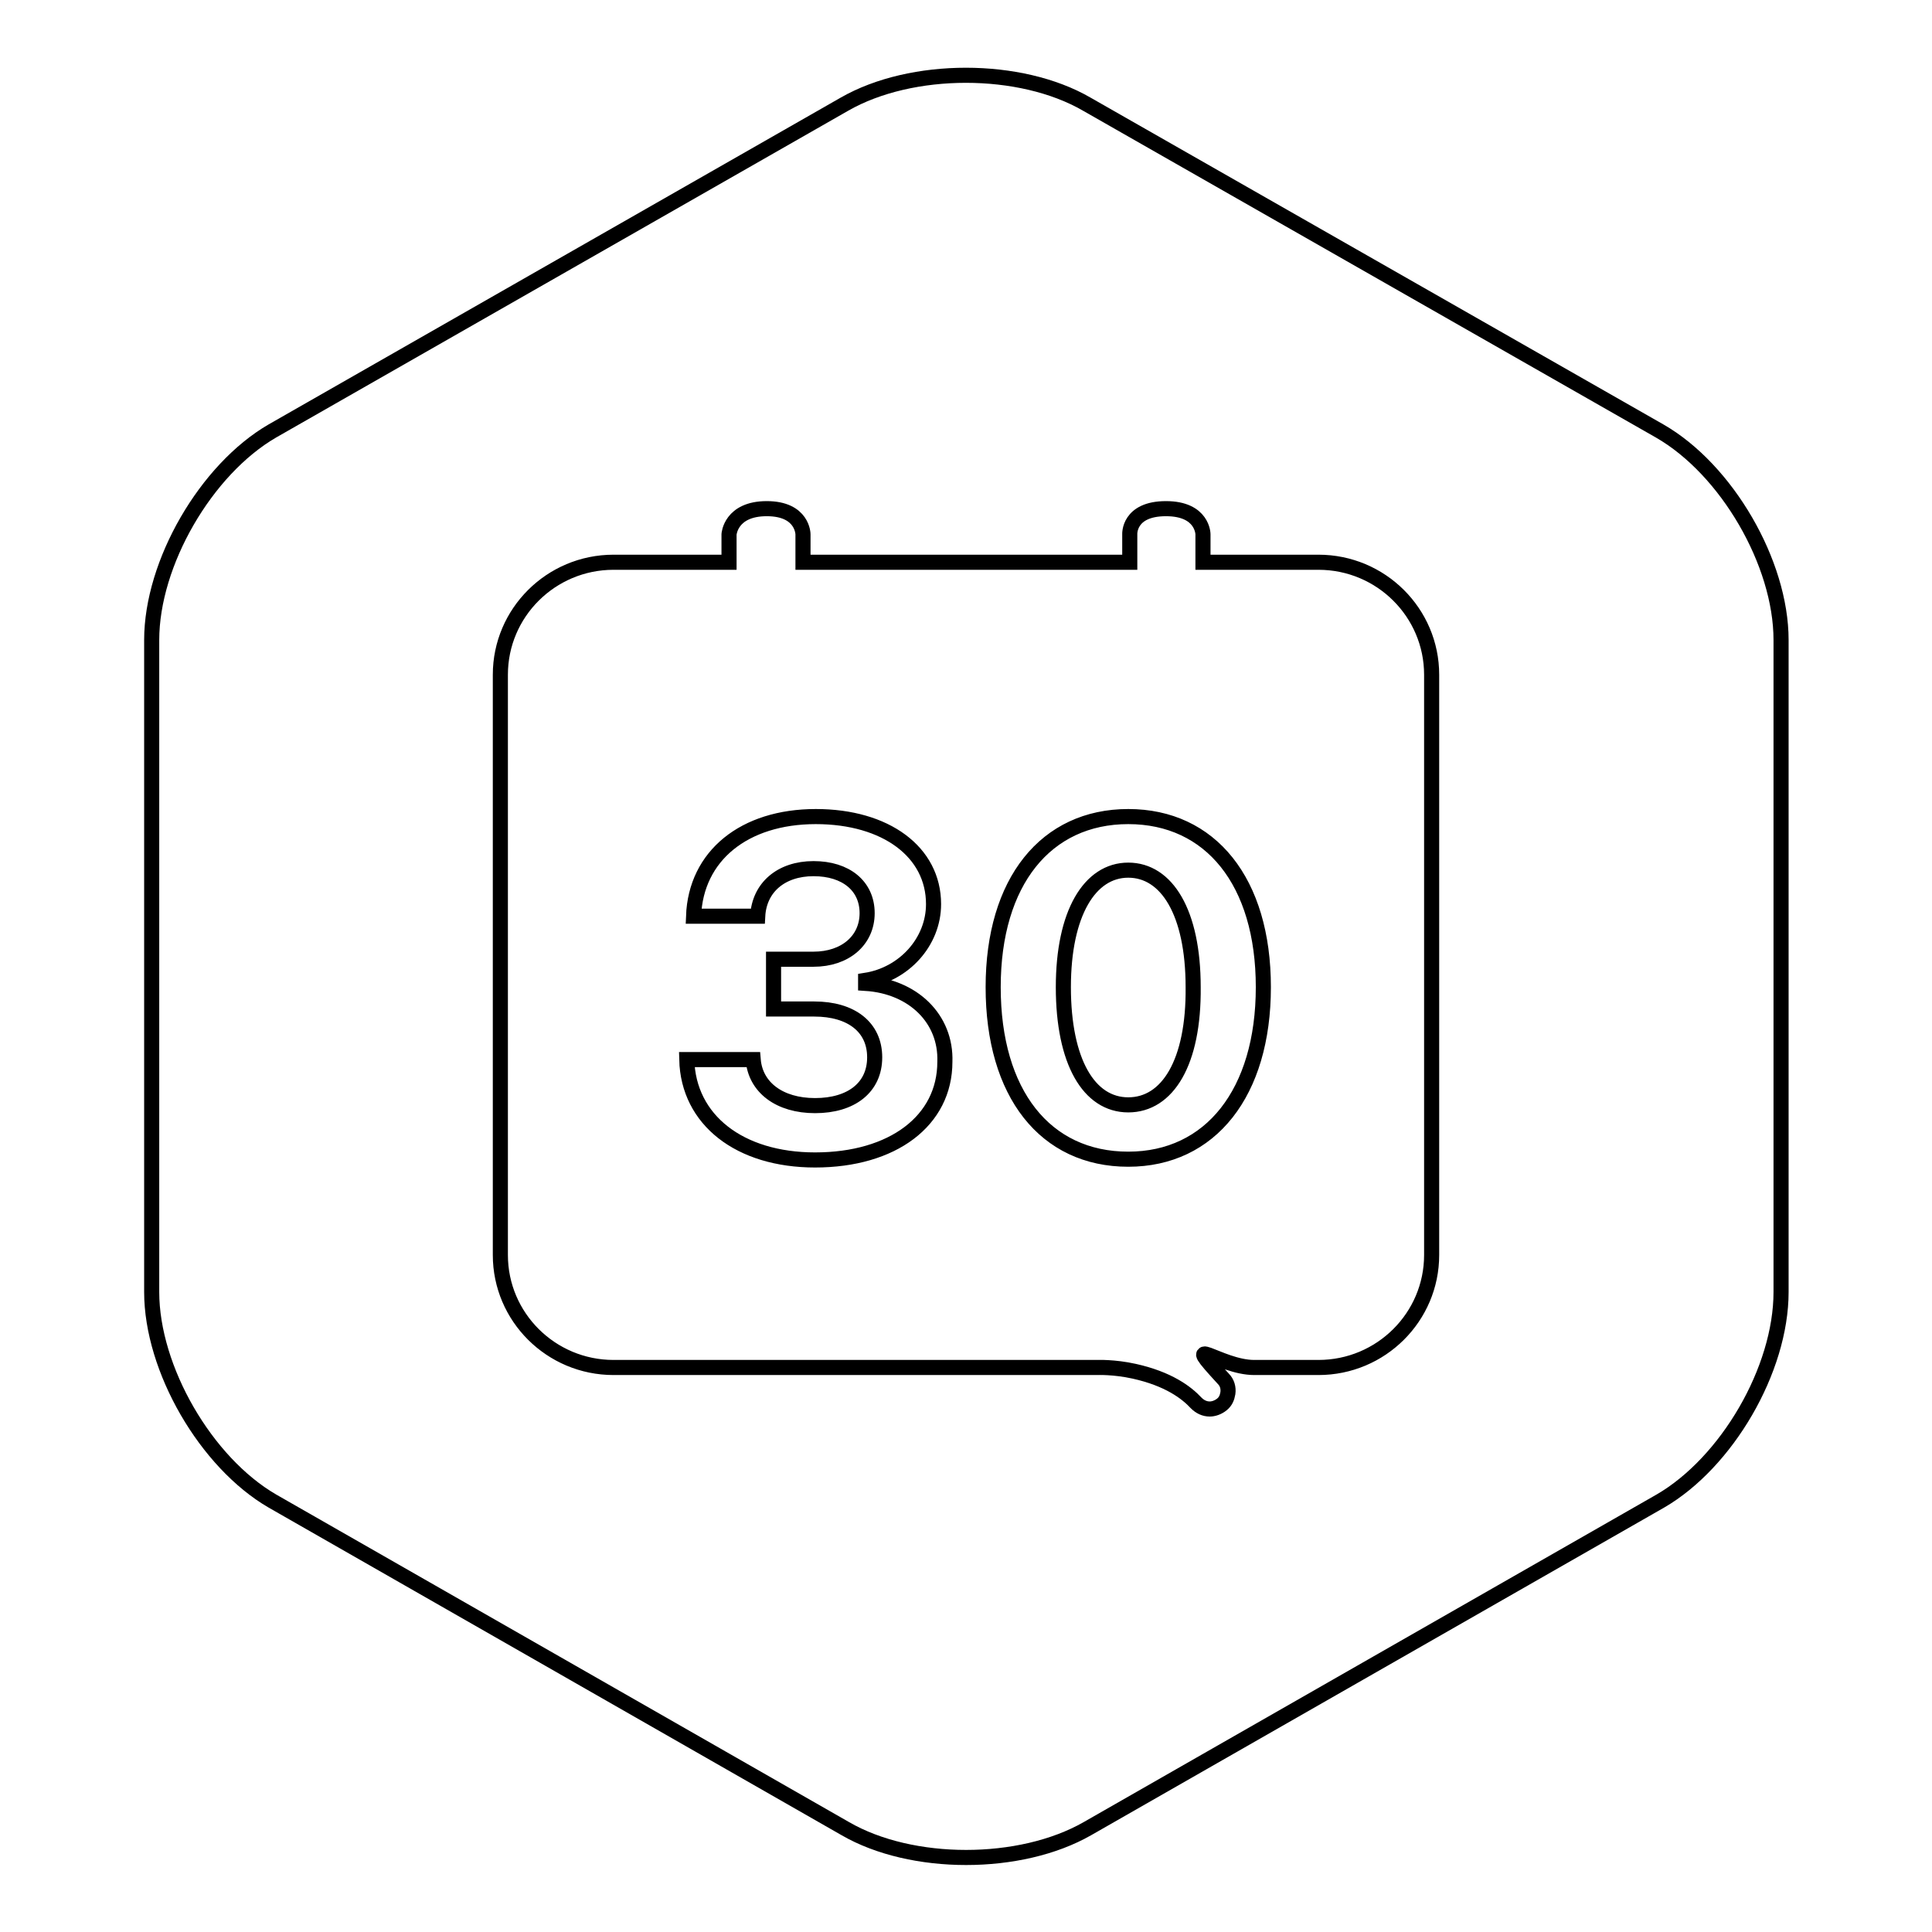 <?xml version="1.0" encoding="utf-8"?>
<!-- Svg Vector Icons : http://www.onlinewebfonts.com/icon -->
<!DOCTYPE svg PUBLIC "-//W3C//DTD SVG 1.1//EN" "http://www.w3.org/Graphics/SVG/1.1/DTD/svg11.dtd">
<svg version="1.1" xmlns="http://www.w3.org/2000/svg" xmlns:xlink="http://www.w3.org/1999/xlink" x="0px" y="0px" viewBox="0 0 256 256" enable-background="new 0 0 256 256" xml:space="preserve">
<g> <path stroke-width="2" fill-opacity="0" stroke="#000000"  d="M219.9,57.1L144,13.8c-8.8-5.1-23.2-5.1-32.1,0L36.1,57.1c-8.8,5.1-16,17.5-16,27.7v86.4 c0,10.2,7.2,22.6,16,27.7l75.9,43.4c8.8,5.1,23.2,5.1,32.1,0l75.9-43.4c8.8-5.1,16-17.4,16-27.7V84.8 C236,74.6,228.8,62.2,219.9,57.1L219.9,57.1z M189.7,166.3c0,8.2-6.7,14.9-15,14.9h-8.5c-4.7,0-10-4.9-4.1,1.5 c0.5,0.5,0.7,1.2,0.6,1.9c-0.1,0.6-0.3,1.1-0.8,1.5c-0.5,0.4-1.1,0.6-1.6,0.6c-0.7,0-1.3-0.3-1.8-0.8c-1.3-1.4-3.7-3.2-8.2-4.2 c-2.7-0.6-4.9-0.5-4.9-0.5H81.3c-8.3,0-15-6.7-15-14.9V89.4c0-8.2,6.7-14.9,15-14.9h15.3v-3.7c0,0,0.2-3.4,5-3.4 c4.8,0,4.8,3.4,4.8,3.4v3.7h43.3v-3.7c0,0-0.2-3.4,4.8-3.4c4.9,0,4.9,3.4,4.9,3.4v3.7h15.3c8.3,0,15,6.7,15,14.9L189.7,166.3 L189.7,166.3z M114.7,130.3v-0.4c5.1-0.8,9-5.1,9-10.1c0-6.9-6.3-11.6-15.6-11.6c-9.5,0-15.9,5.2-16.2,13.2h8.5 c0.2-3.8,3.1-6.3,7.4-6.3c4.3,0,7.1,2.3,7.1,5.9c0,3.6-2.9,6.1-7.1,6.1h-5.3v6.6h5.4c4.9,0,8,2.4,8,6.4s-3.1,6.4-7.9,6.4 c-4.7,0-7.9-2.4-8.2-6.1h-8.8c0.2,8,7,13.3,17,13.3c10.3,0,17.2-5.2,17.2-13C125.4,135,121,130.7,114.7,130.3L114.7,130.3z  M149.5,108.2c-10.9,0-17.9,8.6-17.9,22.6c0,14.1,6.9,22.8,17.9,22.8c10.9,0,17.9-8.8,17.9-22.8S160.4,108.2,149.5,108.2z  M149.5,146.4c-5.2,0-8.6-5.7-8.6-15.6c0-9.8,3.5-15.5,8.6-15.5c5.1,0,8.6,5.6,8.6,15.5C158.2,140.8,154.7,146.4,149.5,146.4z"/></g>
</svg>